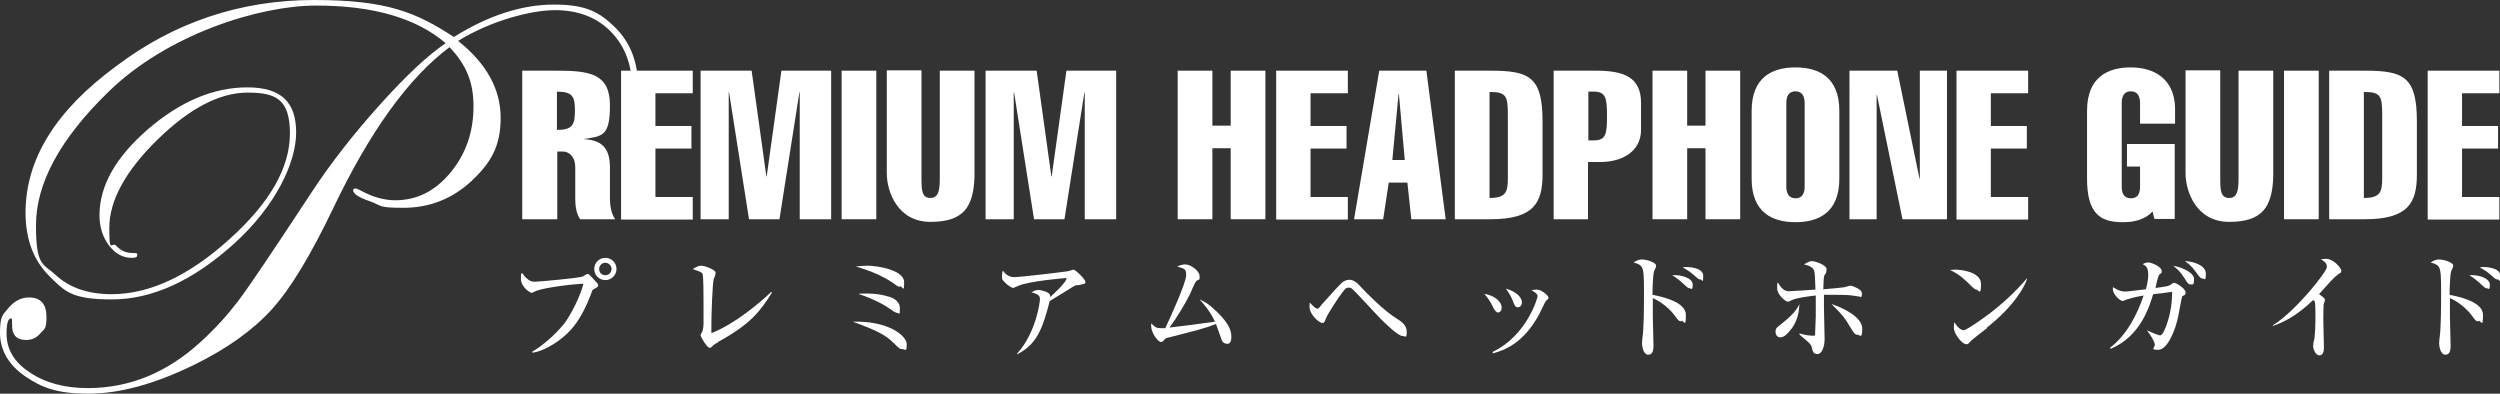 <?xml version="1.0" encoding="UTF-8"?>
<svg id="_レイヤー_1" data-name="レイヤー_1" xmlns="http://www.w3.org/2000/svg" width="764" height="120.3" version="1.1" viewBox="0 0 764 120.3">
  <rect x="0" y="0" width="764" height="120.3" fill="#333333" stroke="none"/>
  <!-- Generator: Adobe Illustrator 29.3.1, SVG Export Plug-In . SVG Version: 2.1.0 Build 151)  -->
  <path d="M195.1,26.6c0,3-.4,6.3-1.2,9.9-.8,3.6-1.6,5.4-2.3,5.4s-.9-.3-.9-.9,0-.4.2-.8c1.5-4,2.3-8.4,2.3-13,0-7.3-2.2-13.1-6.5-17.5-4.3-4.4-10-6.6-17.1-6.6s-19.4,3.1-29.6,9.4c8.7,6.9,13,14.8,13,23.5s-3,13.8-8.9,19.3c-5.9,5.5-12.9,8.2-20.8,8.2s-6.5-.6-10-1.9c-3.6-1.2-5.4-2.4-5.4-3.5.1-.3.3-.5.7-.5s.7.2,1.4.5c3.6,2,7.2,3.1,10.8,3.1,6.6,0,12.2-2.8,16.9-8.5,4.7-5.7,7-12.4,7-20.2s-2.4-12.8-7.3-18.1c-12.5,9.3-24.4,25.8-35.6,49.3-6.8,14.2-13,24.5-18.7,30.8-5.7,6.3-13.6,12-23.8,17-12.1,5.9-22.8,8.8-32.3,8.8s-14.2-1.8-19.3-5.3c-5.1-3.5-7.7-8-7.7-13.3s.9-5.5,2.6-7.6c1.8-2.1,3.8-3.2,6.3-3.2,3.5,0,5.3,2,5.3,5.9s-.6,3.6-1.8,5c-1.2,1.4-2.6,2.1-4.4,2.1-3,0-4.4-1.6-4.3-4.7,0-1.3,0-1.9-.3-1.9-.9,0-1.4,1.5-1.4,4.6,0,4.8,2.3,8.8,7.1,11.9,4.7,3.2,10.6,4.8,17.8,4.8,12.6,0,24.1-4.7,34.3-14,4.5-4.1,8.3-8.3,11.5-12.5,3.5-4.6,11-15.8,22.7-33.6,5.8-8.8,12.7-17.6,20.6-26.4,7.9-8.8,14.6-15.1,20.2-18.9-9-7.7-22.2-11.5-39.6-11.5s-45.5,8.8-63.5,26.4c-14.8,14.4-22.1,28-22.1,40.7s2.1,11.6,6.2,15.4c4.2,3.8,9.8,5.7,16.9,5.7,11.6,0,23.6-5.6,35.9-16.7,12.4-11.1,18.6-21.9,18.6-32.4s-4.3-12.5-12.9-12.5-17.8,4.8-27.6,14.4c-9.8,9.6-14.7,18.6-14.7,27s.7,3.9,2.1,5.4c1.4,1.5,3,2.2,4.9,2.2s1.5.3,1.5.8-.5.7-1.6.7c-2.8,0-5.1-1.3-7-3.8-1.9-2.5-2.9-5.6-2.9-9.2,0-9,4.9-17.7,14.8-26.3,9.9-8.5,20-12.8,30.4-12.8s14.9,4.6,14.9,13.8-6.3,22.5-18.9,33.9c-12.6,11.4-25.1,17.1-37.4,17.1s-14.4-2.4-19.2-7.2c-4.8-4.8-7.2-11.3-7.2-19.3,0-16.3,9.2-31.2,27.6-44.7C53.3,6.7,73.7,0,96,0s31.2,3.8,42.7,11.3c10.6-6.6,20.8-9.9,30.6-9.9s13.9,2.3,18.6,6.9c4.7,4.6,7.1,10.7,7.1,18.2Z" fill="#fff"/>
  <g>
    <path d="M159.6,67V21.6h10.7c10.1,0,16.1,1,16.1,10.6s-2.4,9.4-8.1,10.3h0c5.1.3,8.1,2.2,8.1,8.7v9.5c0,1.8.3,4.5,1.6,6.3h-10.7c-1.3-1.8-1.5-4.5-1.5-6.3v-9.6c0-3.2-1.9-4.8-3.8-4.8h-1.7v20.7h-10.6ZM170.2,39.7c4.8,0,5.5-1.6,5.5-5.9s-.7-5.8-5.5-5.8v11.7Z" fill="#fff"/>
    <path d="M189.8,67V21.6h21.9v6.9h-11.4v10h11v6.9h-11v14.8h11.4v6.9h-21.9Z" fill="#fff"/>
    <path d="M222.6,67h-8.5V21.6h15.6l4.5,32.3h.1l4.5-32.3h15.2v45.4h-9.6V28.2h-.1l-6.1,38.8h-9.3l-6.1-38.8h-.1v38.8Z" fill="#fff"/>
    <path d="M257.2,67V21.6h10.6v45.4h-10.6Z" fill="#fff"/>
    <path d="M297.8,54c-.3,9.6-3.6,13.8-13.5,13.8s-13.3-9.1-13.3-14.9v-31.4h10.6v32.7c0,3.6,0,6.3,2.7,6.3s2.9-2.7,2.9-6.3V21.6h10.6v32.5Z" fill="#fff"/>
    <path d="M309.7,67h-8.5V21.6h15.6l4.5,32.3h.1l4.5-32.3h15.2v45.4h-9.6V28.2h-.1l-6.1,38.8h-9.3l-6.1-38.8h-.1v38.8Z" fill="#fff"/>
    <path d="M359.9,67V21.6h10.6v16.8h5.6v-16.8h10.6v45.4h-10.6v-21.7h-5.6v21.7h-10.6Z" fill="#fff"/>
    <path d="M390,67V21.6h21.9v6.9h-11.4v10h11v6.9h-11v14.8h11.4v6.9h-21.9Z" fill="#fff"/>
    <path d="M435.9,21.6l5.9,45.4h-10.5l-1.2-11.2h-5.7l-1.7,11.2h-8.9l7.7-45.4h14.5ZM429.3,48.9l-1.8-20.2h-.1l-1.9,20.2h3.8Z" fill="#fff"/>
    <path d="M444.6,21.6h10.9c11.9,0,15.9,1.9,15.9,15.5v16.2c0,8.6-2.6,13.7-15.9,13.7h-10.9V21.6ZM455.2,60.5c5.2,0,5.6-2,5.6-6.3v-18.7c0-6.1-.3-7.4-5.6-7.4v32.4Z" fill="#fff"/>
    <path d="M474.8,67V21.6h12.9c8.4,0,13.8,1.9,13.8,9.8v8.3c0,6.8-6.1,9.8-12.3,9.8h-3.9v17.5h-10.6ZM485.4,42.9h1.7c3.7,0,4-2,4-7.4s-.3-7.5-4-7.5h-1.7v14.9Z" fill="#fff"/>
    <path d="M505,67V21.6h10.6v16.8h5.6v-16.8h10.6v45.4h-10.6v-21.7h-5.6v21.7h-10.6Z" fill="#fff"/>
    <path d="M562.1,54.6c0,10.4-6.4,13.3-13.4,13.3s-13.4-2.9-13.4-13.3v-20.7c0-10.4,6.4-13.3,13.4-13.3s13.4,2.9,13.4,13.3v20.7ZM545.9,57c0,1.8.6,3.6,2.8,3.6s2.8-1.7,2.8-3.6v-25.5c0-1.8-.6-3.6-2.8-3.6s-2.8,1.7-2.8,3.6v25.5Z" fill="#fff"/>
    <path d="M565.1,21.6h14.7l6.8,33h.1V21.6h8.3v45.4h-13.6l-7.8-38h-.1v38h-8.3V21.6Z" fill="#fff"/>
    <path d="M597.9,67V21.6h21.9v6.9h-11.4v10h11v6.9h-11v14.8h11.4v6.9h-21.9Z" fill="#fff"/>
    <path d="M657.7,64.7c-1.1,1.3-2.7,2.1-4.3,2.6-1.6.5-3.3.6-4.8.6-7,0-10.8-2.9-10.8-13.3v-20.7c0-10.4,6.4-13.3,13.4-13.3s13.3,3.4,13.5,12.4v4.8h-10.7v-6.3c0-1.8-.6-3.6-2.8-3.6s-2.8,1.7-2.8,3.6v25.5c0,1.8.5,3.6,2.8,3.6s2.8-1.7,2.8-3.6v-6.1h-4v-6.9h14.6v22.9h-6.2l-.6-2.3Z" fill="#fff"/>
    <path d="M694.7,54c-.3,9.6-3.6,13.8-13.5,13.8s-13.3-9.1-13.3-14.9v-31.4h10.6v32.7c0,3.6,0,6.3,2.7,6.3s2.9-2.7,2.9-6.3V21.6h10.6v32.5Z" fill="#fff"/>
    <path d="M698,67V21.6h10.6v45.4h-10.6Z" fill="#fff"/>
    <path d="M711.8,21.6h10.9c11.9,0,15.9,1.9,15.9,15.5v16.2c0,8.6-2.6,13.7-15.9,13.7h-10.9V21.6ZM722.4,60.5c5.2,0,5.6-2,5.6-6.3v-18.7c0-6.1-.3-7.4-5.6-7.4v32.4Z" fill="#fff"/>
    <path d="M741.9,67V21.6h21.9v6.9h-11.4v10h11v6.9h-11v14.8h11.4v6.9h-21.9Z" fill="#fff"/>
  </g>
  <g>
    <path d="M162.6,107.5c3.9-2.2,8.3-6.5,10.2-9.1,1.8-2.6,4.5-7.7,5.5-11.7-5.7.3-13.3,1.5-14.9,2.4-.2.1-.7.4-1,.4s-3.2-1.7-3.2-4.3.2-1.3.5-1.7c.2.4.6,1.1,1.8,2,.6.4,1,.6,2,.6s13.3-1.1,14.6-1.6c.2-.1,1.2-.8,1.5-.8s.4.1,1.7,1.5c1.3,1.4,1.5,1.6,1.5,2s-.1.5-1.4,1.2c-.4.2-.4.3-.8,1.5-3,8-6.2,11.1-7.9,12.6-2.7,2.4-6.8,4.9-10,5.3v-.2ZM188.4,82.2c0,1.8-1.5,3.4-3.4,3.4s-3.4-1.5-3.4-3.4,1.5-3.4,3.4-3.4,3.4,1.5,3.4,3.4ZM183.1,82.2c0,1.1.8,1.9,1.9,1.9s1.9-.9,1.9-1.9-.9-1.9-1.9-1.9-1.9.8-1.9,1.9Z" fill="#fff"/>
    <path d="M219.6,104.5c-1.3.7-1.5.9-2.1,1.5-.3.3-.5.3-.6.3-.9,0-2.8-3.5-2.8-3.8s.4-1,.5-1.1c.3-.8.4-1.9.4-2.3,0-1.1,0-5.5,0-6.8s0-8-.3-8.6c-.1-.3-.4-.5-1.1-.8-.2,0-1.6-.6-1.9-.7,1.2-.7,1.8-1,2.6-1,1.2,0,4.4,1.3,4.4,2.1s-.5,1.7-.6,2c-.4,1.8-.7,11.2-.7,13.7s0,2,0,2.8c7.1-2.7,15.2-9.6,18.3-12.6l.2.2c-3.4,5.5-6.5,9.7-16.5,15.1Z" fill="#fff"/>
    <path d="M275.7,106.7c-.7,0-1-.3-2.3-1.6-1.7-1.6-3-2.9-8.1-5-1.9-.8-3.2-1.2-4.7-1.8,10.9-.3,16.5,4.3,16.5,6.9s-.5,1.5-1.3,1.5ZM274.9,87.6c-.5,0-.7-.2-1.7-.9-.5-.4-2.1-1.5-4.7-2.7-3.2-1.5-5.6-2.1-7-2.6,1.1,0,2.1-.2,3.6-.2,3.3,0,11.2,1.4,11.2,5s-.4,1.3-1.3,1.3ZM274,95.5c-.4,0-.5,0-2-1.1-1.3-.9-4.3-2.8-9.7-4.6.8-.1,1.3-.1,2.3-.1s3.9,0,6.8.9c.9.2,3.6,1.1,3.6,3.6s-.1,1.4-1.1,1.4Z" fill="#fff"/>
    <path d="M329.2,87.1c-.3,0-.7.2-1.1.4-2.6,1.6-3,1.9-7.3,4.5-2.3,8.9-4.1,13.3-10,16.3v-.2c5.8-6.4,7-15.7,7-16.6,0-1.3-.5-1.5-2.6-2.2.8-.4,1.4-.7,2.1-.7s3.2.6,3.5,1.4c.2.4.1.6.1.8,3.5-3.1,5-5.1,5-5.6s0-.2-.4-.2-10.8.9-14.2,2.3c-.3.1-1.5.7-1.7.7-.4,0-1.7-.9-2-1.2-1.3-1.2-1.4-1.4-1.4-2.3s.1-1.4.3-1.8c1,1.5,2.2,2,3.6,2s13.5-1.4,16.2-1.8c.3,0,1.5-.5,1.7-.5.7,0,3.7,3,3.7,3.7s-.1.6-2.4,1.1Z" fill="#fff"/>
    <path d="M374.8,105c-1.1,0-1.5-1-1.8-2.1-.1-.3-1.3-3.7-1.4-3.9-3.1,1.3-6.9,2.2-14.3,4.1-1,.2-1.2.3-1.6.9-.4.4-.5.5-.9.5-1,0-3-2.9-3-4.8s0-.4,0-.9c1.2,1.2,1.6,1.5,3.1,1.5s.9,0,1.2,0c1.3-2.7,6.4-13.9,6.4-16.2s-.8-1.9-2.8-2.7c.9-.3,1.7-.6,2.5-.6,1.7,0,4.4,2,4.4,3.6s-.1.7-1,1.5c-.5.5-1.7,3.4-1.9,3.9-1.5,3-4,7.2-6.3,10.3,6.7-.8,7.4-.9,13.9-1.8-1.5-3.3-3.8-5.8-4.7-6.8,1.1.5,2.7,1.2,5.4,3.9,3.6,3.5,4.3,5.7,4.3,7.5s-.6,2.2-1.4,2.2Z" fill="#fff"/>
    <path d="M428.7,102.7c-1.5,0-5.4-3.9-7-5.5-1.4-1.4-7.8-8.5-8.7-9.1-.3-.2-.5-.2-.8-.2-1,0-1.1.3-2.8,2.6-.2.2-3.7,5.5-4.1,6.6-.5,1.3-.6,1.6-1.2,1.6-1,0-3.9-2.6-3.9-4.9s.1-.9.2-1.2c.2.2,1.5,1.7,2.1,1.7s.5-.1,1.4-1.2c2.8-3.2,5.5-6.1,6.2-6.7.5-.4,1.2-.9,2.3-.9s2.3.8,3.5,2.2c1.4,1.6,7.3,7.5,11,9.7,1.1.7,3,1.8,3,4s-.4,1.3-1.2,1.3Z" fill="#fff"/>
    <path d="M458.9,94c0,.9-.5,1.5-1.1,1.5s-1.2-.9-1.6-1.8c-.6-1.3-1.6-2.8-2.6-3.9,2.8.4,5.3,2.2,5.3,4.2ZM456.2,107.5c10.5-5,13.7-16.6,13.7-17,0-.7-1.1-1.4-1.9-1.8.4-.1,1-.2,1.6-.2,1.6,0,3.6,1.9,3.6,2.4s0,.3-.8,1.1c-.2.2-1.7,3.5-2.1,4.2-4.8,8.7-10.4,10.8-14.1,11.8v-.3ZM465.1,92.4c0,.7-.4,1.5-1.2,1.5s-1-.4-1.6-2c-.4-1-1-2.2-2.1-3.7,3.2.9,4.9,2.7,4.9,4.2Z" fill="#fff"/>
    <path d="M513.9,98.2c-.8,0-1-.2-2.2-1.9-1.9-2.5-4.7-4.4-6.6-5.2,0,.8,0,5,0,5.6,0,1.4.2,7.5.2,8.7s0,3-1.6,3-1.9-2.9-1.9-3.4.1-1.2.1-1.5c.5-2.9.5-10.5.5-13.7,0-5,0-7.6-.9-8.5-.7-.7-1.7-.9-2.3-1.1.4-.2,1.3-.9,2.5-.9,2,0,4.4,1.1,4.4,1.8s-.5,1.5-.6,1.7c-.4,1.2-.5,5.8-.5,7.3,2,.4,10.2,1.9,10.2,6.1s-.5,1.8-1.4,1.8ZM516.4,88.1c-.5,0-.7-.2-2.3-1.7,0,0-1.8-1.6-3.1-2.3,2.9-.2,6.3.9,6.3,2.9s-.5,1.1-.9,1.1ZM519.6,85.4c-.5,0-.8-.3-2.5-1.8-.2-.2-1.1-.9-2.9-1.9.5,0,.6-.1,1-.1s5.3,0,5.3,2.7-.3,1.1-.8,1.1Z" fill="#fff"/>
    <path d="M547.5,100.4c-.8,1.1-2.1,2.7-3.4,2.7s-1.5-1.3-1.5-1.7c0-1,.2-1.2,1.9-2.5,3.4-2.7,4.7-4.4,5.4-6-.1,1.9-.3,4.6-2.4,7.6ZM568.6,90.7c-.2,0-1.6-.3-1.9-.3-1.3-.2-2.6-.3-5.6-.3s-2.5,0-3.7,0c0,2.9,0,3.2,0,4.1,0,1.5.2,8.1.2,9.4,0,2.3-.8,4.6-2.2,4.6s-1.4-1-1.8-2.3c-.2-.6-.7-1.1-1.6-1.9-.3-.2-1.6-1.3-2.1-1.8v-.3c2,.6,3.6.7,4.3.7s.5-.4.5-.7c0-.9.2-4.5.2-5.3,0-2.2,0-4,0-6.3-1.8.2-6,.7-7.5,1.5-.6.3-.8.4-1.1.4-.5,0-3.2-2-3.2-4.1s0-1,.2-1.8c1.4,2.5,2.6,2.7,3.4,2.7s6.7-.4,8.1-.5q-.1-5-.4-5.8c-.5-1.2-1.8-1.6-3.1-1.9,1.5-.9,2-1,2.4-1,.9,0,4.5,1.1,4.5,2.5s-.6,1.6-.7,1.9c-.2.9-.2,1.5-.3,4.2,1.6-.1,4.8-.4,6.3-.6.3,0,1.6-.5,1.9-.5.6,0,1.7.5,2.4.9.3.2,1.2.6,1.2,1.6s-.2,1-.7,1ZM567.6,102.3c-.7,0-1-.5-1.9-1.9-2-3.4-2.6-4.1-6-7.5,3.9,1.3,9.4,4.1,9.4,7.5s-.7,1.9-1.5,1.9Z" fill="#fff"/>
    <path d="M604.1,88.5c-.6,0-1.1-.5-2.3-1.7-2.9-2.9-4.6-3.7-5.9-4.3.6,0,1.1-.1,1.7-.1,1.2,0,7.8.5,7.8,4.4s-.8,1.7-1.4,1.7ZM607.2,100.3c-1.3,1-3.4,2.6-4.6,3.6-.2.2-1,1.1-1.2,1.2-.2.1-.4.1-.5.1-1.3,0-3.8-3.2-3.8-5s.1-1.2.2-1.7c1.1,1.9,2.2,2.4,2.8,2.4,1,0,6.9-4.3,8.2-5.3,5.8-4.5,9.2-8.3,11.1-10.5h.1c-.6,2.3-4.1,8.6-12.3,15Z" fill="#fff"/>
    <path d="M666.9,90.5c-.1,0-1.1,5.4-1.2,6-.8,4.2-3.3,10.4-6.1,10.4s-.9-.6-1.1-1.8c-.1-.5-.9-2.3-2.4-4.1h.1c1.3.6,3.5,1.5,3.9,1.5.9,0,1.7-2.4,2.1-3.5,1.1-3.2,1.6-6.4,1.6-9.8-.5,0-2.1.3-3.1.4-.4,0-2.4.3-2.7.3-1.1,3.6-3.8,12.9-13,16.7l-.2-.3c5.1-3.9,8.3-10.1,10.3-16-2.5.4-4.4,1-5.1,1.2-.2,0-1.1.5-1.2.5-1,0-3.1-2.1-3.1-3.6s0-.4.1-.6c1.7,1.1,2.7,1.3,3.6,1.3s3.6-.4,6.4-.7c.6-2.2.7-3.7.7-4.4,0-2.2-.6-2.7-1.7-3.3.4-.2,1.1-.5,1.7-.5,1.1,0,4.1,1.4,4.1,2.5s0,.5-.8,1.3c-.1.2-.1.2-.4,1.1-.1.5-.5,1.8-.7,2.9,3.8-.5,4.2-.6,4.8-1.1.4-.3.6-.5.9-.5.6,0,3.5,1.8,3.5,2.9s-.3.7-.9,1.2ZM669.4,86.9c-.7,0-1.1-.7-1.7-1.7-1.3-2.1-2.4-3.1-3.6-4,2.8.5,6.4,2.1,6.4,4.1s-.4,1.6-1.1,1.6ZM673.1,85.1c-.6,0-.9-.4-1.9-1.8-1.4-2-2.5-2.8-3.5-3.5,2.3,0,6.4,1.2,6.4,3.8s-.4,1.5-1,1.5Z" fill="#fff"/>
    <path d="M714.5,83.9c-1,.7-1.4,1.2-2.3,2.1-.6.6-3,3.4-3.5,3.9.6.4,1.8,1.2,1.8,1.7s-.4,1.2-.4,1.5c0,.3-.1,2.2-.1,4.4s.2,7.5.2,8.7-.3,2.4-1.4,2.4-1.9-1.8-1.9-2.8.3-1.9.4-2.3c.2-2,.3-4,.3-6s0-4.6-.2-5.3q0-.2-.5-.5c-5.4,5.2-9.6,7-12.3,7.9v-.2c7.1-4.4,16.5-16.4,16.5-17.8s-1-1.7-1.8-2.4c.5,0,.9-.1,1.6-.1,2.2,0,4.6,2.8,4.6,3.6s-.1.5-1.1,1.2Z" fill="#fff"/>
    <path d="M757.5,98.2c-.8,0-1-.2-2.2-1.9-1.9-2.5-4.7-4.4-6.6-5.2,0,.8,0,5,0,5.6,0,1.4.2,7.5.2,8.7s0,3-1.6,3-1.9-2.9-1.9-3.4.1-1.2.1-1.5c.5-2.9.5-10.5.5-13.7,0-5,0-7.6-.9-8.5-.7-.7-1.7-.9-2.3-1.1.4-.2,1.3-.9,2.5-.9,2,0,4.4,1.1,4.4,1.8s-.5,1.5-.6,1.7c-.4,1.2-.5,5.8-.5,7.3,2,.4,10.2,1.9,10.2,6.1s-.5,1.8-1.4,1.8ZM760,88.1c-.5,0-.7-.2-2.3-1.7,0,0-1.8-1.6-3.1-2.3,2.9-.2,6.3.9,6.3,2.9s-.5,1.1-.9,1.1ZM763.2,85.4c-.5,0-.8-.3-2.5-1.8-.2-.2-1.1-.9-2.9-1.9.5,0,.6-.1,1-.1s5.3,0,5.3,2.7-.3,1.1-.8,1.1Z" fill="#fff"/>
  </g>
</svg>